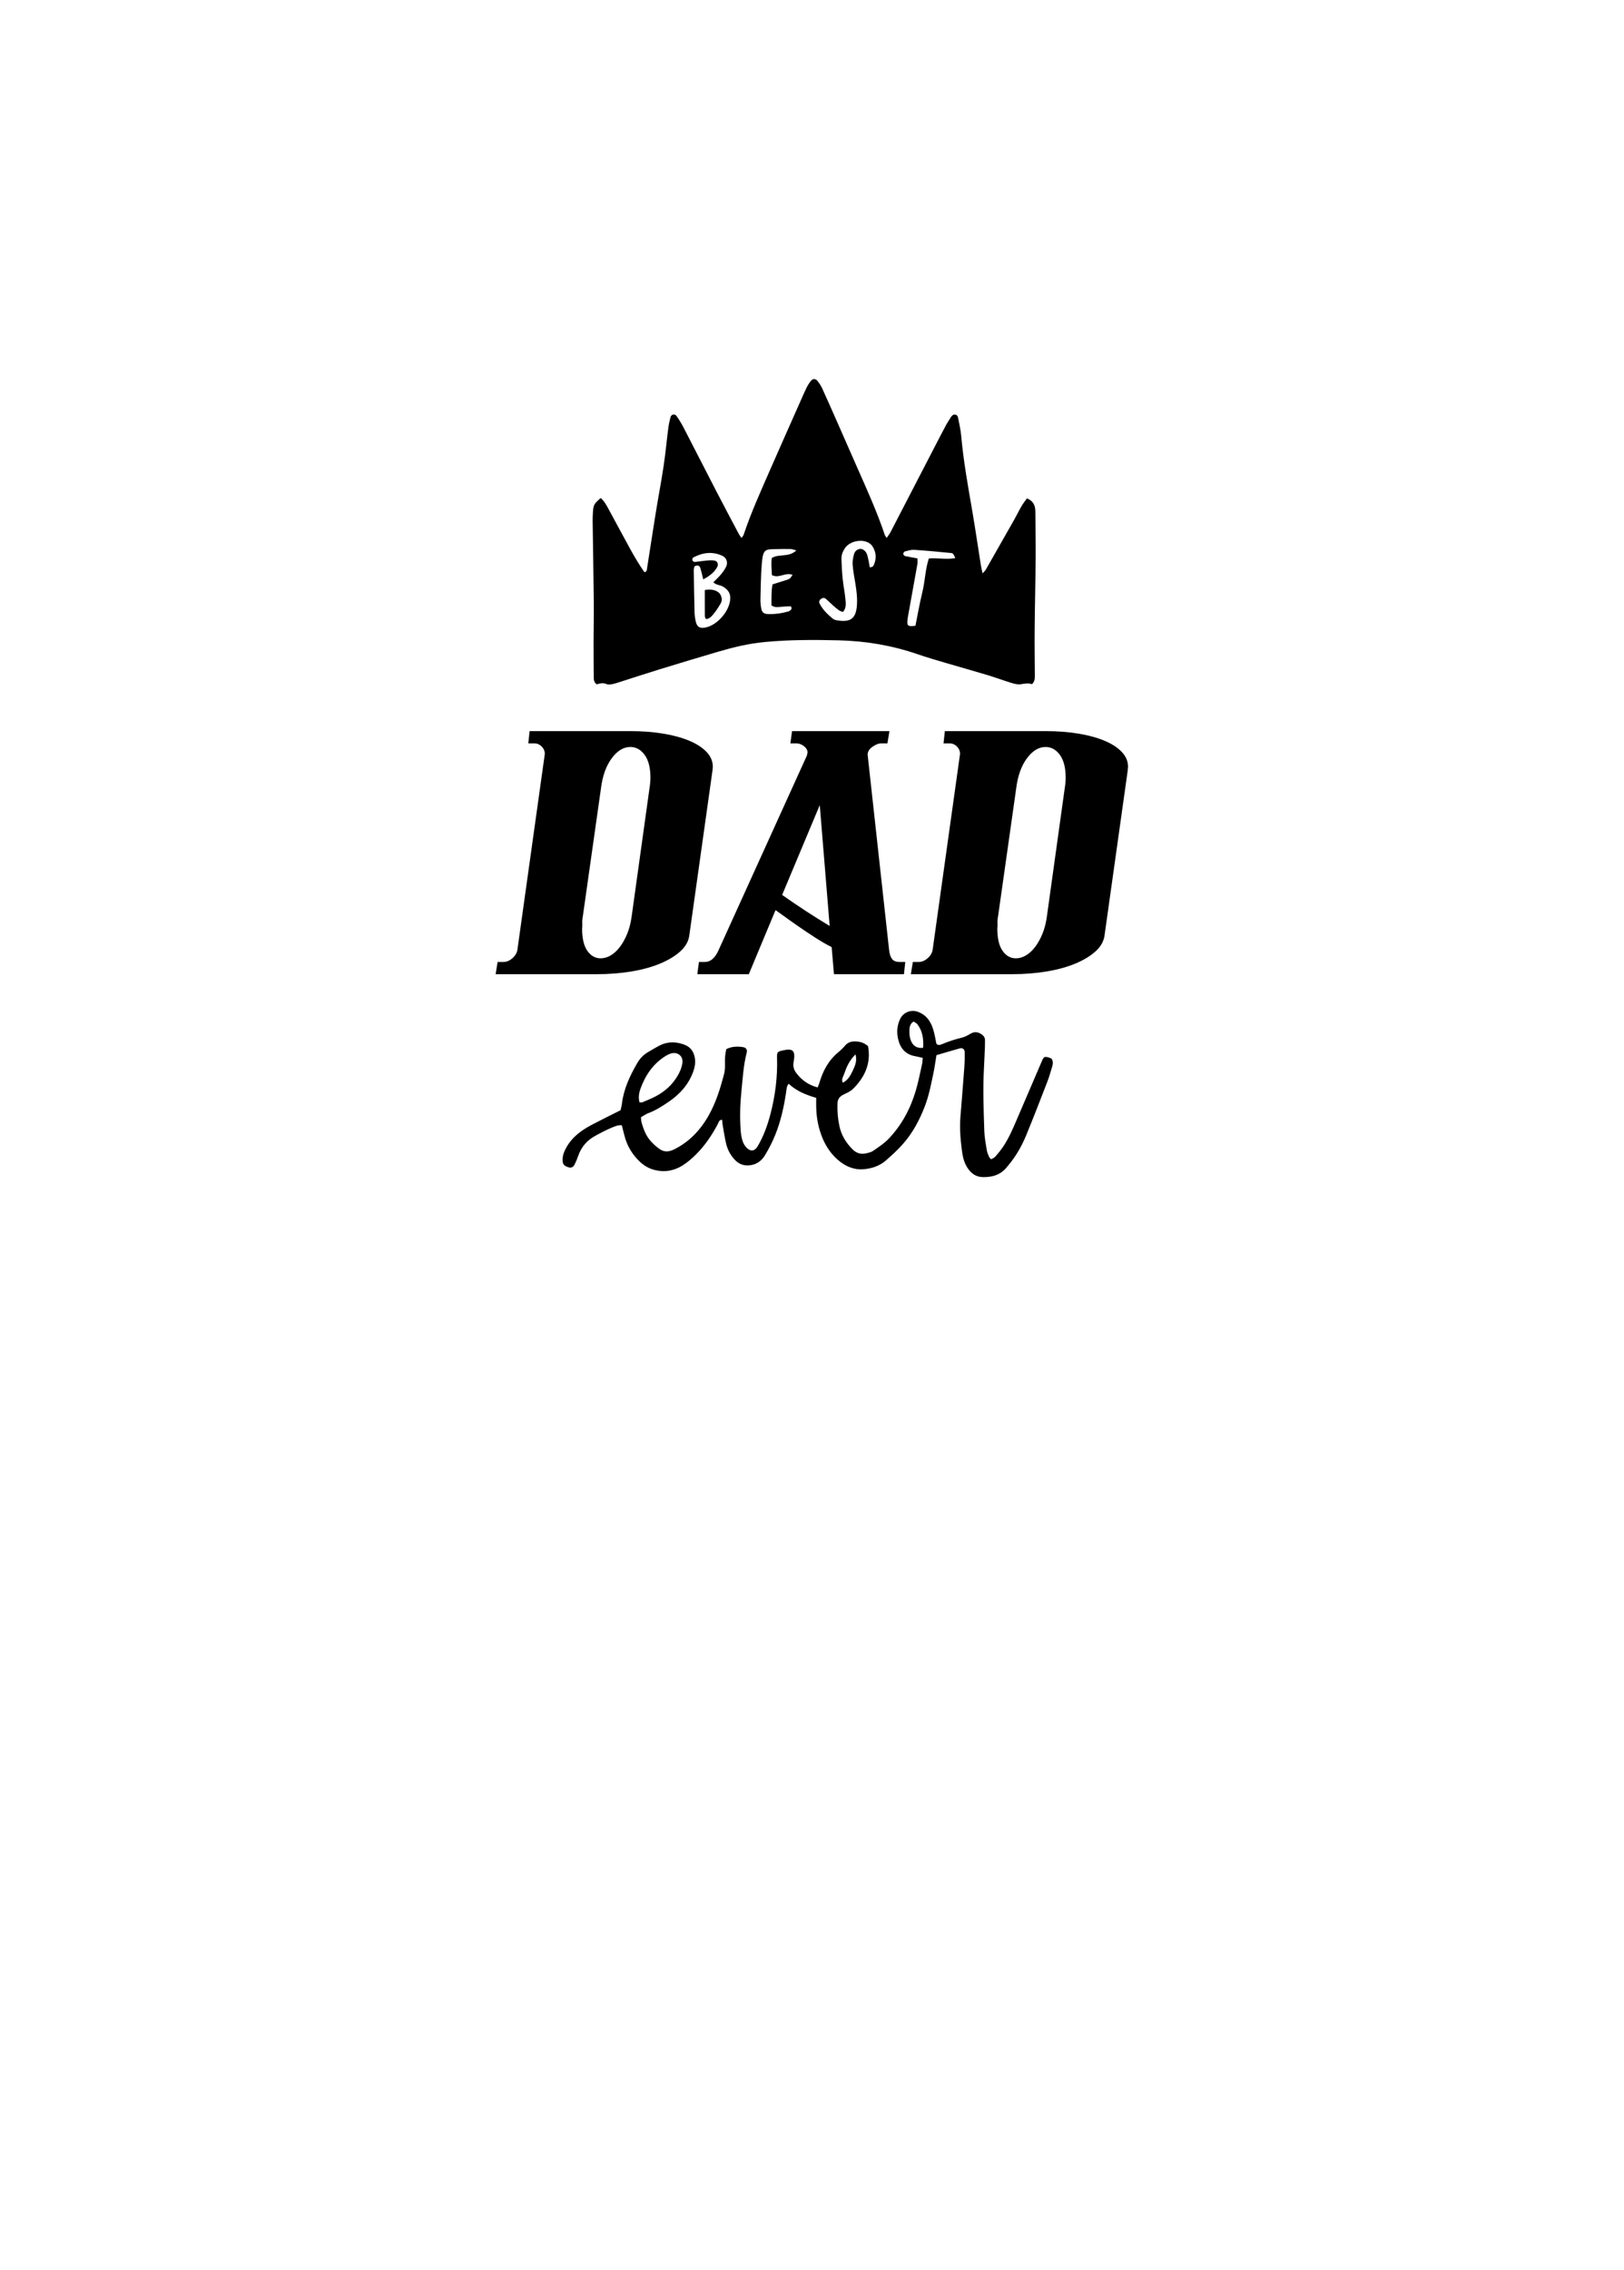 <?xml version="1.0" encoding="utf-8"?>
<!-- Generator: Adobe Illustrator 16.0.0, SVG Export Plug-In . SVG Version: 6.00 Build 0)  -->
<!DOCTYPE svg PUBLIC "-//W3C//DTD SVG 1.1//EN" "http://www.w3.org/Graphics/SVG/1.1/DTD/svg11.dtd">
<svg version="1.1" id="圖層_1" xmlns="http://www.w3.org/2000/svg" xmlns:xlink="http://www.w3.org/1999/xlink" x="0px" y="0px"
	 width="301.139px" height="420.75px" viewBox="0 0 301.139 420.75" enable-background="new 0 0 301.139 420.75"
	 xml:space="preserve">
<g>
	<path d="M194.45,196c-0.761-0.208-0.912-0.117-1.226,0.613c-1.559,3.636-3.129,7.267-4.681,10.906
		c-0.725,1.698-1.456,3.391-2.473,4.937c-0.444,0.674-0.967,1.304-1.495,1.916c-0.191,0.224-0.511,0.34-0.78,0.51
		c-0.173-0.188-0.319-0.286-0.376-0.422c-0.165-0.399-0.361-0.801-0.428-1.222c-0.193-1.176-0.425-2.355-0.466-3.542
		c-0.137-3.953-0.284-7.909-0.063-11.866c0.074-1.299,0.119-2.6,0.173-3.9c0.016-0.379,0.018-0.759,0.014-1.139
		c-0.002-0.478-0.262-0.831-0.633-1.078c-0.621-0.414-1.271-0.551-1.981-0.147c-0.515,0.293-1.046,0.612-1.611,0.75
		c-1.271,0.307-2.503,0.697-3.705,1.206c-0.33,0.142-0.716,0.298-1.078-0.042c-0.19-0.877-0.32-1.793-0.594-2.664
		c-0.469-1.491-1.234-2.678-2.865-3.281c-1.263-0.467-2.685,0.116-3.263,1.319c-0.565,1.176-0.672,2.402-0.403,3.649
		c0.373,1.732,1.334,2.937,3.178,3.267c0.464,0.083,0.918,0.203,1.408,0.312c-0.039,0.424-0.033,0.753-0.103,1.062
		c-0.383,1.692-0.704,3.403-1.2,5.06c-1.007,3.369-2.642,6.421-5.104,8.956c-0.818,0.844-1.848,1.494-2.822,2.175
		c-0.342,0.237-0.798,0.33-1.219,0.431c-0.963,0.229-1.803,0.022-2.532-0.699c-1.228-1.213-2.097-2.617-2.464-4.309
		c-0.303-1.381-0.407-2.775-0.366-4.194c0.024-0.827,0.374-1.297,1.067-1.647c0.623-0.315,1.313-0.595,1.797-1.07
		c2.195-2.167,3.395-4.724,2.806-7.938c-0.627-0.534-1.222-0.767-1.894-0.843c-0.891-0.1-1.711-0.028-2.354,0.727
		c-0.384,0.449-0.815,0.871-1.271,1.248c-1.83,1.51-2.875,3.492-3.521,5.725c-0.07,0.246-0.188,0.477-0.314,0.791
		c-1.657-0.437-2.896-1.309-3.887-2.58c-0.491-0.629-0.723-1.284-0.569-2.107c0.476-2.511-0.379-2.578-2.471-2.057
		c-0.195,0.048-0.361,0.204-0.477,0.271c-0.057,0.201-0.101,0.303-0.11,0.408c-0.016,0.161-0.015,0.324-0.01,0.486
		c0.118,3.603-0.328,7.142-1.248,10.622c-0.54,2.052-1.262,4.037-2.347,5.871c-0.525,0.887-1.246,1.025-1.991,0.323
		c-0.374-0.353-0.665-0.866-0.819-1.36c-0.208-0.666-0.303-1.379-0.35-2.078c-0.155-2.332-0.099-4.662,0.143-6.987
		c0.252-2.424,0.365-4.866,0.987-7.243c0.151-0.583-0.117-0.964-0.725-1.047c-1.02-0.141-2.04-0.132-3.058,0.382
		c-0.188,0.79-0.266,1.579-0.248,2.397c0.018,0.752,0.021,1.538-0.169,2.257c-0.694,2.622-1.494,5.229-2.83,7.6
		c-1.543,2.739-3.628,4.975-6.523,6.374c-0.935,0.45-1.793,0.454-2.605-0.112c-0.613-0.43-1.181-0.949-1.679-1.508
		c-0.844-0.952-1.281-2.132-1.637-3.333c-0.102-0.343-0.098-0.717-0.138-1.048c0.514-0.291,0.915-0.593,1.367-0.758
		c1.39-0.51,2.616-1.317,3.821-2.137c2.058-1.402,3.664-3.197,4.522-5.593c0.281-0.785,0.419-1.581,0.304-2.395
		c-0.161-1.145-0.733-2.074-1.821-2.513c-1.569-0.631-3.172-0.698-4.725,0.098c-0.723,0.371-1.416,0.799-2.121,1.204
		c-0.867,0.498-1.542,1.205-2.034,2.059c-1.363,2.358-2.516,4.799-2.841,7.551c-0.05,0.421-0.176,0.834-0.253,1.183
		c-1.779,0.896-3.481,1.73-5.161,2.609c-0.767,0.403-1.524,0.841-2.22,1.351c-1.33,0.976-2.405,2.183-3.055,3.731
		c-0.26,0.616-0.367,1.244-0.284,1.903c0.083,0.661,0.621,0.841,1.143,1.004c0.413,0.132,0.826-0.065,1.063-0.543
		c0.265-0.53,0.486-1.089,0.684-1.647c0.588-1.67,1.683-2.892,3.228-3.714c0.954-0.51,1.912-1.027,2.91-1.44
		c0.579-0.239,1.182-0.541,1.926-0.464c0.162,0.633,0.323,1.254,0.479,1.877c0.49,1.946,1.483,3.595,2.957,4.956
		c0.768,0.711,1.651,1.197,2.669,1.455c1.837,0.467,3.572,0.147,5.145-0.829c0.91-0.565,1.742-1.292,2.506-2.05
		c1.667-1.653,2.962-3.591,4.061-5.665c0.155-0.292,0.186-0.767,0.788-0.759c0.031,0.329,0.039,0.643,0.094,0.946
		c0.206,1.174,0.376,2.354,0.654,3.509c0.27,1.121,0.813,2.127,1.616,2.969c0.752,0.785,1.635,1.135,2.772,1.007
		c1.327-0.15,2.222-0.878,2.849-1.927c0.692-1.16,1.318-2.373,1.828-3.623c1.049-2.571,1.648-5.27,2.055-8.013
		c0.075-0.504,0.06-1.044,0.463-1.553c1.492,1.383,3.236,2.072,5.112,2.613c0,0.662-0.013,1.254,0.004,1.846
		c0.051,1.969,0.431,3.872,1.197,5.694c0.643,1.522,1.559,2.854,2.801,3.943c1.353,1.182,2.951,1.895,4.738,1.754
		c1.508-0.119,2.999-0.588,4.178-1.623c1.137-1,2.27-2.024,3.258-3.166c1.756-2.021,2.998-4.366,3.961-6.867
		c0.763-1.984,1.16-4.061,1.593-6.127c0.229-1.1,0.379-2.218,0.569-3.363c1.461-0.429,2.858-0.85,4.265-1.242
		c0.583-0.164,0.96,0.102,0.977,0.729c0.024,0.865,0,1.736-0.063,2.599c-0.228,3.081-0.47,6.161-0.726,9.241
		c-0.175,2.066-0.019,4.119,0.242,6.164c0.146,1.13,0.356,2.267,0.969,3.254c0.684,1.103,1.578,1.847,3.008,1.859
		c1.791,0.019,3.301-0.467,4.431-1.912c0.231-0.299,0.485-0.584,0.716-0.885c1.166-1.516,2.088-3.179,2.812-4.935
		c1.361-3.306,2.647-6.641,3.939-9.974c0.333-0.859,0.576-1.752,0.848-2.632c0.16-0.521,0.289-1.051-0.063-1.618
		C194.844,196.17,194.655,196.057,194.45,196z M156.508,199.12c0.435-1.271,0.945-2.518,2.134-3.694
		c0.323,1.27-0.113,2.152-0.514,3.02c-0.406,0.88-0.87,1.74-1.836,2.238C155.952,200.064,156.351,199.586,156.508,199.12z
		 M118.589,204.325c-0.25-0.886-0.103-1.762,0.182-2.543c0.904-2.487,2.337-4.61,4.638-6.044c0.271-0.171,0.565-0.32,0.87-0.427
		c1.325-0.466,2.474,0.403,2.25,1.8c-0.124,0.775-0.452,1.558-0.851,2.243c-0.968,1.669-2.358,2.941-4.064,3.84
		c-0.809,0.425-1.664,0.764-2.507,1.124C118.974,204.374,118.797,204.325,118.589,204.325z M171.171,194.222
		c-1.232,0.132-1.917-0.455-2.271-1.36c-0.229-0.581-0.293-1.264-0.27-1.894c0.021-0.565,0.104-1.196,0.764-1.62
		c0.224,0.15,0.537,0.269,0.713,0.497C171.069,191.107,171.285,192.563,171.171,194.222z"/>
	<path d="M110.065,119.005c-0.004,2.113,0.015,4.228,0.032,6.342c0.004,0.533-0.026,1.093,0.564,1.496
		c0.582-0.179,1.188-0.329,1.845-0.033c0.308,0.138,0.751,0.053,1.114-0.021c0.527-0.108,1.043-0.292,1.56-0.456
		c2.375-0.755,4.742-1.537,7.124-2.269c3.572-1.097,7.15-2.175,10.735-3.229c2.858-0.841,5.751-1.551,8.73-1.832
		c4.598-0.434,9.2-0.427,13.813-0.313c5.025,0.124,9.906,0.957,14.659,2.6c1.688,0.584,3.407,1.076,5.122,1.583
		c2.599,0.768,5.207,1.492,7.804,2.272c1.452,0.438,2.874,0.974,4.324,1.416c0.563,0.172,1.188,0.355,1.741,0.27
		c0.742-0.114,1.457-0.273,2.133-0.012c0.56-0.535,0.523-1.145,0.521-1.738c-0.009-2.763-0.06-5.528-0.033-8.293
		c0.039-4.446,0.152-8.892,0.189-13.338c0.022-2.873-0.036-5.746-0.056-8.62c-0.008-1.11-0.367-1.998-1.565-2.451
		c-0.326,0.466-0.703,0.93-0.998,1.438c-0.49,0.844-0.912,1.726-1.394,2.575c-1.731,3.066-3.477,6.127-5.225,9.184
		c-0.117,0.204-0.31,0.365-0.604,0.703c-0.145-0.679-0.262-1.145-0.334-1.615c-0.512-3.212-0.977-6.431-1.524-9.635
		c-0.814-4.756-1.688-9.5-2.115-14.314c-0.094-1.075-0.353-2.137-0.551-3.202c-0.061-0.326-0.199-0.646-0.591-0.669
		c-0.358-0.021-0.594,0.201-0.772,0.502c-0.304,0.512-0.651,0.998-0.932,1.524c-0.988,1.868-1.957,3.747-2.929,5.625
		c-2.44,4.716-4.878,9.436-7.326,14.148c-0.186,0.353-0.444,0.666-0.711,1.059c-0.164-0.251-0.285-0.372-0.334-0.518
		c-1.452-4.319-3.332-8.463-5.172-12.623c-1.161-2.624-2.309-5.256-3.467-7.882c-0.984-2.231-1.967-4.465-2.979-6.683
		c-0.223-0.486-0.527-0.946-0.857-1.368c-0.373-0.477-0.871-0.487-1.233-0.037c-0.305,0.375-0.571,0.791-0.787,1.223
		c-0.365,0.726-0.685,1.475-1.012,2.218c-1.91,4.309-3.831,8.612-5.72,12.93c-1.757,4.02-3.578,8.014-4.969,12.184
		c-0.06,0.179-0.222,0.323-0.394,0.564c-0.216-0.321-0.385-0.53-0.508-0.765c-1.419-2.684-2.846-5.362-4.239-8.058
		c-2.02-3.899-4.006-7.814-6.026-11.712c-0.372-0.719-0.807-1.41-1.27-2.074c-0.32-0.462-0.979-0.318-1.121,0.236
		c-0.178,0.681-0.323,1.374-0.413,2.071c-0.298,2.311-0.508,4.635-0.854,6.938c-0.425,2.841-0.97,5.663-1.428,8.498
		c-0.563,3.479-1.09,6.963-1.64,10.442c-0.048,0.294,0.012,0.673-0.496,0.773c-0.983-1.395-1.856-2.885-2.689-4.397
		c-1.357-2.469-2.681-4.957-4.03-7.432c-0.38-0.697-0.766-1.4-1.396-1.913c-1.27,1.106-1.354,1.265-1.442,2.78
		c-0.031,0.541-0.05,1.084-0.042,1.626c0.068,4.934,0.159,9.867,0.208,14.801C110.132,114.018,110.071,116.511,110.065,119.005z
		 M167.785,102.218c0.563-0.146,1.15-0.343,1.716-0.306c2.264,0.147,4.521,0.364,6.78,0.583c0.468,0.046,0.464,0.103,0.861,0.952
		c-1.619,0.299-3.224-0.061-4.91,0.068c-0.678,2.105-0.685,4.153-1.207,6.281c-0.496,2.016-0.846,4.066-1.278,6.194
		c-1.324,0.188-1.558,0.028-1.49-0.916c0.028-0.388,0.104-0.771,0.172-1.155c0.563-3.13,1.135-6.259,1.689-9.392
		c0.053-0.305,0.007-0.628,0.007-1.028c-0.79-0.144-1.551-0.263-2.3-0.434c-0.146-0.032-0.331-0.261-0.337-0.405
		C167.483,102.511,167.649,102.253,167.785,102.218z M152.206,111.038c0.276-0.214,0.614-0.302,0.896-0.068
		c0.5,0.413,0.951,0.885,1.438,1.316c0.34,0.301,0.687,0.598,1.06,0.855c0.202,0.14,0.465,0.192,0.717,0.292
		c0.662-0.769,0.518-1.642,0.439-2.458c-0.113-1.229-0.373-2.445-0.498-3.673c-0.125-1.227-0.189-2.461-0.228-3.693
		c-0.021-0.73,0.24-1.41,0.652-2.015c0.86-1.262,3.039-1.755,4.399-0.983c0.271,0.155,0.537,0.393,0.705,0.656
		c0.716,1.126,0.771,2.313,0.215,3.523c-0.051,0.11-0.159,0.213-0.268,0.272c-0.103,0.057-0.239,0.053-0.457,0.094
		c-0.062-0.369-0.109-0.739-0.188-1.104c-0.095-0.444-0.179-0.896-0.328-1.322c-0.212-0.606-0.816-1.062-1.298-0.991
		c-0.571,0.084-0.964,0.465-1.102,0.987c-0.16,0.618-0.307,1.277-0.258,1.904c0.088,1.168,0.302,2.287,0.5,3.475
		c0.235,1.415,0.41,2.827,0.283,4.27c-0.224,2.51-1.438,2.99-3.763,2.59c-0.248-0.043-0.521-0.142-0.711-0.299
		c-0.95-0.793-1.85-1.643-2.416-2.772C151.831,111.557,151.915,111.259,152.206,111.038z M141.265,104.437
		c0.23-2.793,0.682-2.612,2.832-2.663c0.844-0.021,1.688-0.026,2.532-0.011c0.231,0.005,0.463,0.11,1.039,0.258
		c-1.465,1.366-3.185,0.57-4.544,1.402c-0.178,1.046-0.023,2.121,0.013,3.176c1.331,0.682,2.479-0.587,3.827-0.049
		c-0.217,0.285-0.346,0.583-0.572,0.719c-0.324,0.195-0.719,0.28-1.087,0.399c-0.677,0.219-1.354,0.429-2.061,0.652
		c-0.246,1.352-0.174,2.634-0.193,3.887c0.743,0.528,1.462,0.261,2.15,0.237c0.448-0.016,0.898-0.072,1.349-0.076
		c0.078-0.001,0.199,0.163,0.224,0.27c0.024,0.105-0.013,0.265-0.084,0.344c-0.127,0.139-0.287,0.29-0.459,0.339
		c-1.257,0.359-2.54,0.548-3.85,0.497c-0.727-0.027-1.095-0.314-1.22-1.014c-0.103-0.572-0.169-1.164-0.153-1.744
		C141.066,108.851,141.083,106.636,141.265,104.437z M128.532,103.347c1.754-0.938,3.567-1.188,5.424-0.322
		c0.757,0.354,1.061,1.205,0.701,1.986c-0.24,0.521-0.595,1.003-0.962,1.449c-0.404,0.493-0.885,0.926-1.42,1.475
		c0.551,0.528,1.263,0.481,1.795,0.798c0.853,0.507,1.38,1.155,1.346,2.193c-0.08,2.298-2.413,5.004-4.676,5.401
		c-0.979,0.173-1.481-0.119-1.712-1.08c-0.135-0.566-0.223-1.156-0.237-1.737c-0.068-2.604-0.106-5.205-0.143-7.809
		c-0.004-0.252,0.086-0.504,0.127-0.725c0.549-0.279,0.945-0.2,1.111,0.366c0.198,0.669,0.345,1.353,0.517,2.043
		c1.268-0.649,2.137-1.425,2.593-2.291c0.273-0.521,0.044-1.111-0.54-1.193c-0.505-0.072-1.031-0.039-1.542,0.006
		c-0.708,0.063-1.409,0.197-2.116,0.252c-0.136,0.011-0.364-0.178-0.412-0.32C128.338,103.701,128.418,103.407,128.532,103.347z"/>
	<path d="M130.695,109.358c0,1.618-0.006,3.236,0.009,4.854c0.001,0.172,0.12,0.339,0.195,0.537c0.7-0.051,1.074-0.539,1.426-0.96
		c0.493-0.596,0.912-1.261,1.305-1.931c0.156-0.266,0.242-0.64,0.195-0.938c-0.058-0.355-0.208-0.773-0.463-1.004
		C132.69,109.308,131.868,109.184,130.695,109.358z"/>
	<path d="M117.184,180.047c2.039-0.346,3.825-0.847,5.354-1.5c1.529-0.652,2.764-1.417,3.703-2.295
		c0.938-0.877,1.47-1.867,1.592-2.969l4.285-30.481c0-0.122,0.009-0.245,0.029-0.367c0.021-0.123,0.031-0.225,0.031-0.307
		c0-1.019-0.389-1.938-1.164-2.754c-0.774-0.815-1.846-1.509-3.213-2.081c-1.367-0.57-2.979-1.009-4.835-1.315
		c-1.857-0.307-3.847-0.459-5.968-0.459h-18.79l-0.245,2.264h1.102c0.53,0,0.988,0.195,1.377,0.582
		c0.389,0.389,0.582,0.848,0.582,1.378l-5.08,36.294c-0.082,0.573-0.389,1.093-0.918,1.562c-0.529,0.47-1.082,0.704-1.651,0.704
		h-1.103l-0.368,2.265h18.729C112.96,180.568,115.143,180.394,117.184,180.047z M108.922,176.251
		c-0.654-0.918-0.98-2.296-0.98-4.132c0.04-0.325,0.053-0.673,0.031-1.04c-0.021-0.367,0.009-0.755,0.091-1.163l3.367-23.748
		c0.284-2.327,0.949-4.193,1.989-5.601c1.041-1.407,2.192-2.111,3.458-2.111c1.061,0,1.948,0.489,2.662,1.469
		c0.714,0.98,1.07,2.387,1.07,4.224c0,0.613-0.062,1.286-0.184,2.02l-3.304,23.746c-0.164,1.185-0.438,2.245-0.826,3.183
		c-0.389,0.939-0.838,1.744-1.348,2.418c-0.511,0.673-1.072,1.194-1.683,1.561c-0.613,0.367-1.246,0.551-1.896,0.551
		C110.39,177.628,109.572,177.169,108.922,176.251z"/>
	<path d="M133.28,176.037c-0.653,1.511-1.509,2.266-2.57,2.266h-1.103l-0.305,2.265h9.549l4.957-11.875
		c0.245,0.164,0.744,0.52,1.5,1.071c0.755,0.552,1.631,1.174,2.632,1.867c0.999,0.694,2.048,1.398,3.151,2.111
		c1.102,0.715,2.143,1.317,3.121,1.807l0.43,5.019h12.978l0.243-2.265h-1.103c-0.612,0-1.062-0.185-1.347-0.551
		c-0.286-0.368-0.472-0.939-0.552-1.715l-3.979-36.172c0-0.53,0.295-1.01,0.888-1.438c0.592-0.429,1.153-0.645,1.685-0.645h1.102
		l0.368-2.264h-18.056l-0.308,2.264h1.103c0.489,0,0.959,0.174,1.408,0.521c0.447,0.347,0.673,0.745,0.673,1.194
		c0-0.041-0.041,0.144-0.122,0.55L133.28,176.037z M152.009,149.23l1.836,22.401c-1.429-0.858-2.876-1.765-4.346-2.724
		c-1.47-0.958-2.958-1.967-4.467-3.03L152.009,149.23z"/>
	<path d="M208.011,139.374c-0.775-0.815-1.846-1.509-3.213-2.081c-1.367-0.57-2.979-1.009-4.835-1.315
		c-1.858-0.307-3.847-0.459-5.968-0.459h-18.79l-0.245,2.264h1.102c0.529,0,0.988,0.195,1.377,0.582
		c0.39,0.389,0.582,0.848,0.582,1.378l-5.08,36.294c-0.082,0.573-0.389,1.093-0.918,1.562c-0.529,0.47-1.082,0.704-1.651,0.704
		h-1.103l-0.367,2.265h18.729c2.327,0,4.51-0.174,6.551-0.521c2.039-0.346,3.824-0.847,5.354-1.5
		c1.529-0.652,2.764-1.417,3.701-2.295c0.938-0.877,1.471-1.867,1.593-2.969l4.285-30.481c0-0.122,0.009-0.245,0.028-0.367
		c0.021-0.123,0.03-0.225,0.03-0.307C209.174,141.109,208.786,140.19,208.011,139.374z M197.423,146.169l-3.304,23.746
		c-0.163,1.185-0.438,2.245-0.826,3.183c-0.389,0.939-0.837,1.744-1.348,2.418c-0.51,0.673-1.071,1.194-1.684,1.561
		c-0.611,0.367-1.246,0.551-1.896,0.551c-0.979,0-1.798-0.459-2.448-1.377c-0.653-0.918-0.979-2.296-0.979-4.132
		c0.041-0.325,0.053-0.673,0.031-1.04c-0.021-0.367,0.01-0.755,0.092-1.163l3.367-23.748c0.283-2.327,0.947-4.193,1.987-5.601
		c1.041-1.407,2.191-2.111,3.458-2.111c1.061,0,1.949,0.49,2.663,1.469c0.713,0.98,1.07,2.387,1.07,4.224
		C197.608,144.762,197.546,145.435,197.423,146.169z"/>
</g>
</svg>
